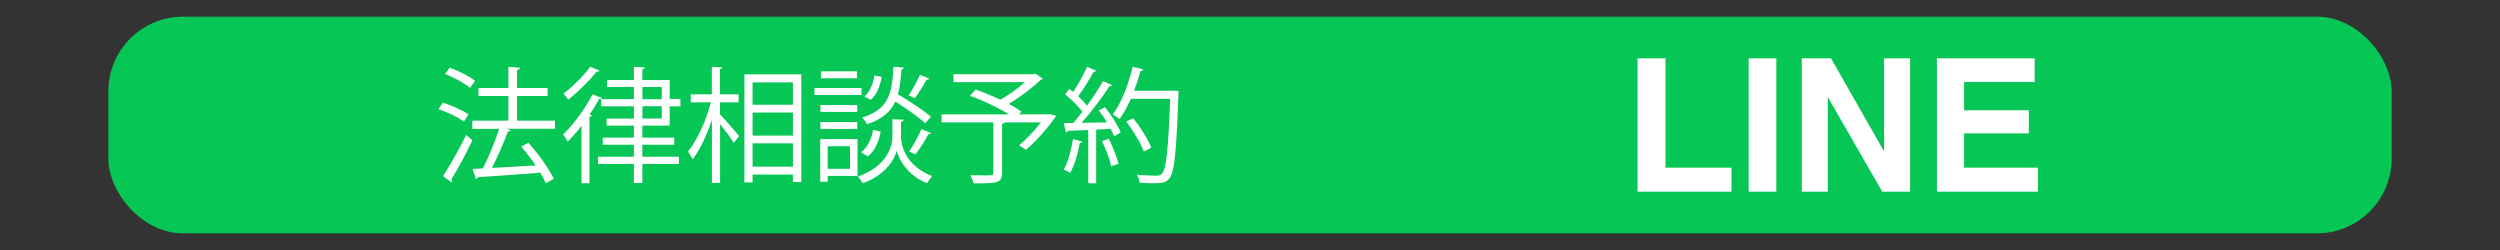 <?xml version="1.0" encoding="UTF-8"?>
<svg id="_レイヤー_1" data-name="レイヤー_1" xmlns="http://www.w3.org/2000/svg" version="1.1" viewBox="0 0 300 30">
  <rect x="0" y="0" width="300" height="30" fill="#333333" stroke="none"/>
  <!-- Generator: Adobe Illustrator 29.1.0, SVG Export Plug-In . SVG Version: 2.1.0 Build 142)  -->
  <defs>
    <style>
      .st0 {
        fill: #06c755;
      }

      .st1 {
        fill: #fff;
      }
    </style>
  </defs>
  <rect class="st0" x="13" y="2" width="274" height="26" rx="8.97" ry="8.97"/>
  <g>
    <path class="st1" d="M196.52,7h3.34v13.12h7.92v2.88h-11.27V7Z"/>
    <path class="st1" d="M209.84,7h3.32v16h-3.32V7Z"/>
    <path class="st1" d="M229.21,23h-3.34l-6.54-11.37v11.37h-3.12V7h3.51l6.37,11.17V7h3.12v16Z"/>
    <path class="st1" d="M243.46,16.01h-7.77v4.11h8.86v2.88h-12.12V7h11.73v2.83h-8.47v3.4h7.77v2.78Z"/>
  </g>
  <g>
    <path class="st1" d="M53.14,12.32c1.05.33,2.39.92,3.07,1.4l-.54.87c-.66-.5-1.98-1.13-3.04-1.49l.51-.78ZM53.17,21.13c.78-1.19,1.92-3.2,2.77-4.93.6.51.68.57.75.63-.77,1.62-1.77,3.5-2.51,4.66.05.08.08.15.08.21,0,.07-.03.14-.08.18l-1.01-.75ZM53.98,8.12c1.05.39,2.36,1.04,3.02,1.58l-.59.84c-.65-.54-1.94-1.25-3.01-1.67l.57-.75ZM66.6,14.47v.98h-5.85l.54.18c-.05.09-.17.15-.35.17-.47,1.28-1.23,3.01-1.91,4.35,1.58-.09,3.43-.18,5.25-.3-.53-.78-1.14-1.58-1.73-2.26l.86-.45c1.19,1.31,2.48,3.11,3.04,4.32l-.95.54c-.15-.38-.39-.81-.66-1.28-2.77.23-5.67.42-7.49.54-.03.12-.12.19-.23.21l-.42-1.2,1.25-.06c.69-1.34,1.47-3.28,1.95-4.75h-3.22v-.98h4.33v-2.96h-3.59v-.96h3.59v-2.53l1.38.09c-.01.15-.15.26-.35.29v2.15h3.67v.96h-3.67v2.96h4.54Z"/>
    <path class="st1" d="M69.78,15.1c-.54.71-1.11,1.35-1.65,1.89-.11-.21-.39-.65-.56-.86,1.2-1.14,2.63-3.02,3.53-4.81l1.13.44c-.06.12-.21.15-.35.14-.33.62-.72,1.25-1.14,1.86l.29.09c-.03.09-.12.17-.3.18v7.96h-.95v-6.89ZM71.93,8.47c-.06.14-.21.14-.33.12-.81,1.04-2.24,2.44-3.41,3.38-.12-.2-.39-.56-.57-.74,1.11-.84,2.48-2.17,3.2-3.22l1.11.45ZM80.36,15.07h-3.28v1.44h3.83v.86h-3.83v1.44h4.39v.86h-4.39v2.29h-1.01v-2.29h-4.3v-.86h4.3v-1.44h-3.74v-.86h3.74v-1.44h-3.28v-.84h3.28v-1.47h-3.93v-.86h3.93v-1.46h-3.22v-.84h3.22v-1.59l1.31.09c-.01.11-.11.18-.3.21v1.29h3.28v2.27h1.29v.9h-1.29v2.3ZM77.09,10.44v1.46h2.32v-1.46h-2.32ZM77.09,12.75v1.47h2.32v-1.47h-2.32Z"/>
    <path class="st1" d="M86.4,12.27v1.46c.53.53,1.96,2.18,2.29,2.59l-.63.83c-.3-.51-1.05-1.5-1.65-2.26v7.07h-.98v-7.56c-.62,1.83-1.46,3.62-2.32,4.71-.12-.29-.38-.68-.56-.92,1.08-1.29,2.2-3.74,2.75-5.91h-2.41v-.96h2.53v-3.31l1.26.09c-.02.11-.09.17-.29.2v3.02h2.24v.96h-2.24ZM89.33,8.92h6.83v12.92h-1.01v-.9h-4.84v.95h-.98v-12.96ZM95.15,9.89h-4.84v2.68h4.84v-2.68ZM90.31,13.5v2.77h4.84v-2.77h-4.84ZM90.31,20h4.84v-2.8h-4.84v2.8Z"/>
    <path class="st1" d="M103.38,10.56v.84h-5.64v-.84h5.64ZM102.9,16.69v4.42h-3.58v.71h-.89v-5.13h4.47ZM102.87,12.6v.83h-4.42v-.83h4.42ZM98.45,15.47v-.83h4.42v.83h-4.42ZM102.83,8.56v.83h-4.32v-.83h4.32ZM102,17.55h-2.68v2.71h2.68v-2.71ZM108.45,14.36c-.01.12-.14.21-.33.26v1.86c0,.84.5,3.43,3.74,4.65-.2.24-.48.62-.6.86-2.44-.95-3.44-2.99-3.65-3.91-.21.93-1.28,2.9-4.08,3.91-.12-.21-.39-.6-.59-.8,3.65-1.28,4.15-3.83,4.15-4.71v-2.18l.53.03.83.03ZM105.68,15.79c-.2,1.16-.69,2.33-1.55,2.98l-.8-.5c.75-.53,1.25-1.58,1.44-2.68l.9.2ZM108.47,8.11c-.02.12-.12.2-.3.23-.08,1.13-.18,2.12-.42,2.98,1.37.81,3.07,1.92,3.96,2.69l-.68.78c-.77-.72-2.27-1.77-3.59-2.6-.57,1.22-1.56,2.11-3.41,2.72-.11-.24-.36-.6-.59-.8,3.16-.96,3.62-2.8,3.77-6.09l1.26.09ZM103.73,11.58c.63-.53,1.07-1.53,1.2-2.53l.86.18c-.15,1.02-.56,2.12-1.29,2.74l-.77-.39ZM109.05,11.44c.45-.66,1.04-1.73,1.35-2.47l1.11.47c-.05.09-.17.14-.32.12-.35.66-.95,1.61-1.41,2.23l-.74-.35ZM111.72,15.97c-.05.09-.15.14-.32.14-.38.71-1.02,1.76-1.55,2.42l-.75-.36c.48-.69,1.13-1.86,1.47-2.68l1.14.48Z"/>
    <path class="st1" d="M125.98,13.71l.75.18c-.05.17-1.89,2.68-3.61,4.08l-.83-.53c.84-.68,1.83-1.74,2.62-2.75h-4.36c-.03.09-.11.14-.3.17v5.88c0,.65-.17.95-.68,1.11-.51.15-1.4.15-2.74.15-.06-.29-.24-.69-.39-.98.65.01,1.25.03,1.71.03.98,0,1.05,0,1.05-.33v-6.03h-6.21v-.96h8.09c-1.26-.8-3.13-1.68-4.69-2.24l.69-.74c.93.32,1.98.75,2.96,1.22,1.01-.57,2.12-1.37,2.95-2.11h-8.57v-.95h9.31c.29,0,.32,0,.53-.06l.9.6c-.06.06-.17.11-.27.12-.98.95-2.47,2.08-3.83,2.9.59.32,1.11.63,1.52.92l-.29.33h3.47l.21-.02Z"/>
    <path class="st1" d="M129.89,16.98c-.03.09-.12.15-.3.15-.24,1.28-.66,2.72-1.17,3.61-.18-.12-.54-.29-.77-.39.5-.84.87-2.29,1.11-3.65l1.13.29ZM131.56,8.48c-.08.11-.2.14-.32.12-.47.87-1.22,2.09-1.85,2.95.41.39.78.78,1.05,1.13.74-1.02,1.44-2.09,1.94-2.96l1.08.51c-.05.09-.17.12-.33.12-.84,1.31-2.17,3.08-3.34,4.39.96-.02,2-.03,3.05-.06-.3-.5-.65-1.01-.99-1.43.42-.23.59-.3.74-.39.77.95,1.58,2.21,1.89,3.04l-.78.45c-.11-.26-.24-.56-.42-.89l-1.74.09v6.44h-.95v-6.39c-.93.03-1.77.08-2.44.09-.03.12-.12.18-.23.2l-.27-1.13h1.13c.36-.41.74-.86,1.11-1.35-.48-.65-1.34-1.49-2.08-2.09l.5-.65c.15.12.3.24.47.36.59-.87,1.28-2.12,1.67-3.01l1.1.47ZM133.35,19.96c-.17-.81-.65-2.08-1.11-3.02l.81-.29c.48.95.98,2.18,1.17,2.99l-.87.32ZM140.9,10.86l.54.06c0,.09-.02.23-.03.33-.24,7.05-.48,9.41-1.08,10.15-.41.5-.81.59-1.85.59-.51,0-1.13-.02-1.73-.06-.03-.29-.14-.69-.33-.96,1.04.09,1.98.11,2.36.11.3,0,.5-.05.66-.24.5-.53.75-2.86.98-8.98h-4.72c-.41.93-.87,1.77-1.35,2.42-.2-.15-.57-.41-.83-.54,1.01-1.31,1.88-3.55,2.41-5.73l1.26.33c-.03.14-.17.18-.33.17-.21.8-.47,1.59-.77,2.38h4.81ZM135.98,14.18c.87,1.1,1.8,2.56,2.17,3.53l-.89.48c-.35-.96-1.25-2.48-2.11-3.59l.83-.42Z"/>
  </g>
</svg>
